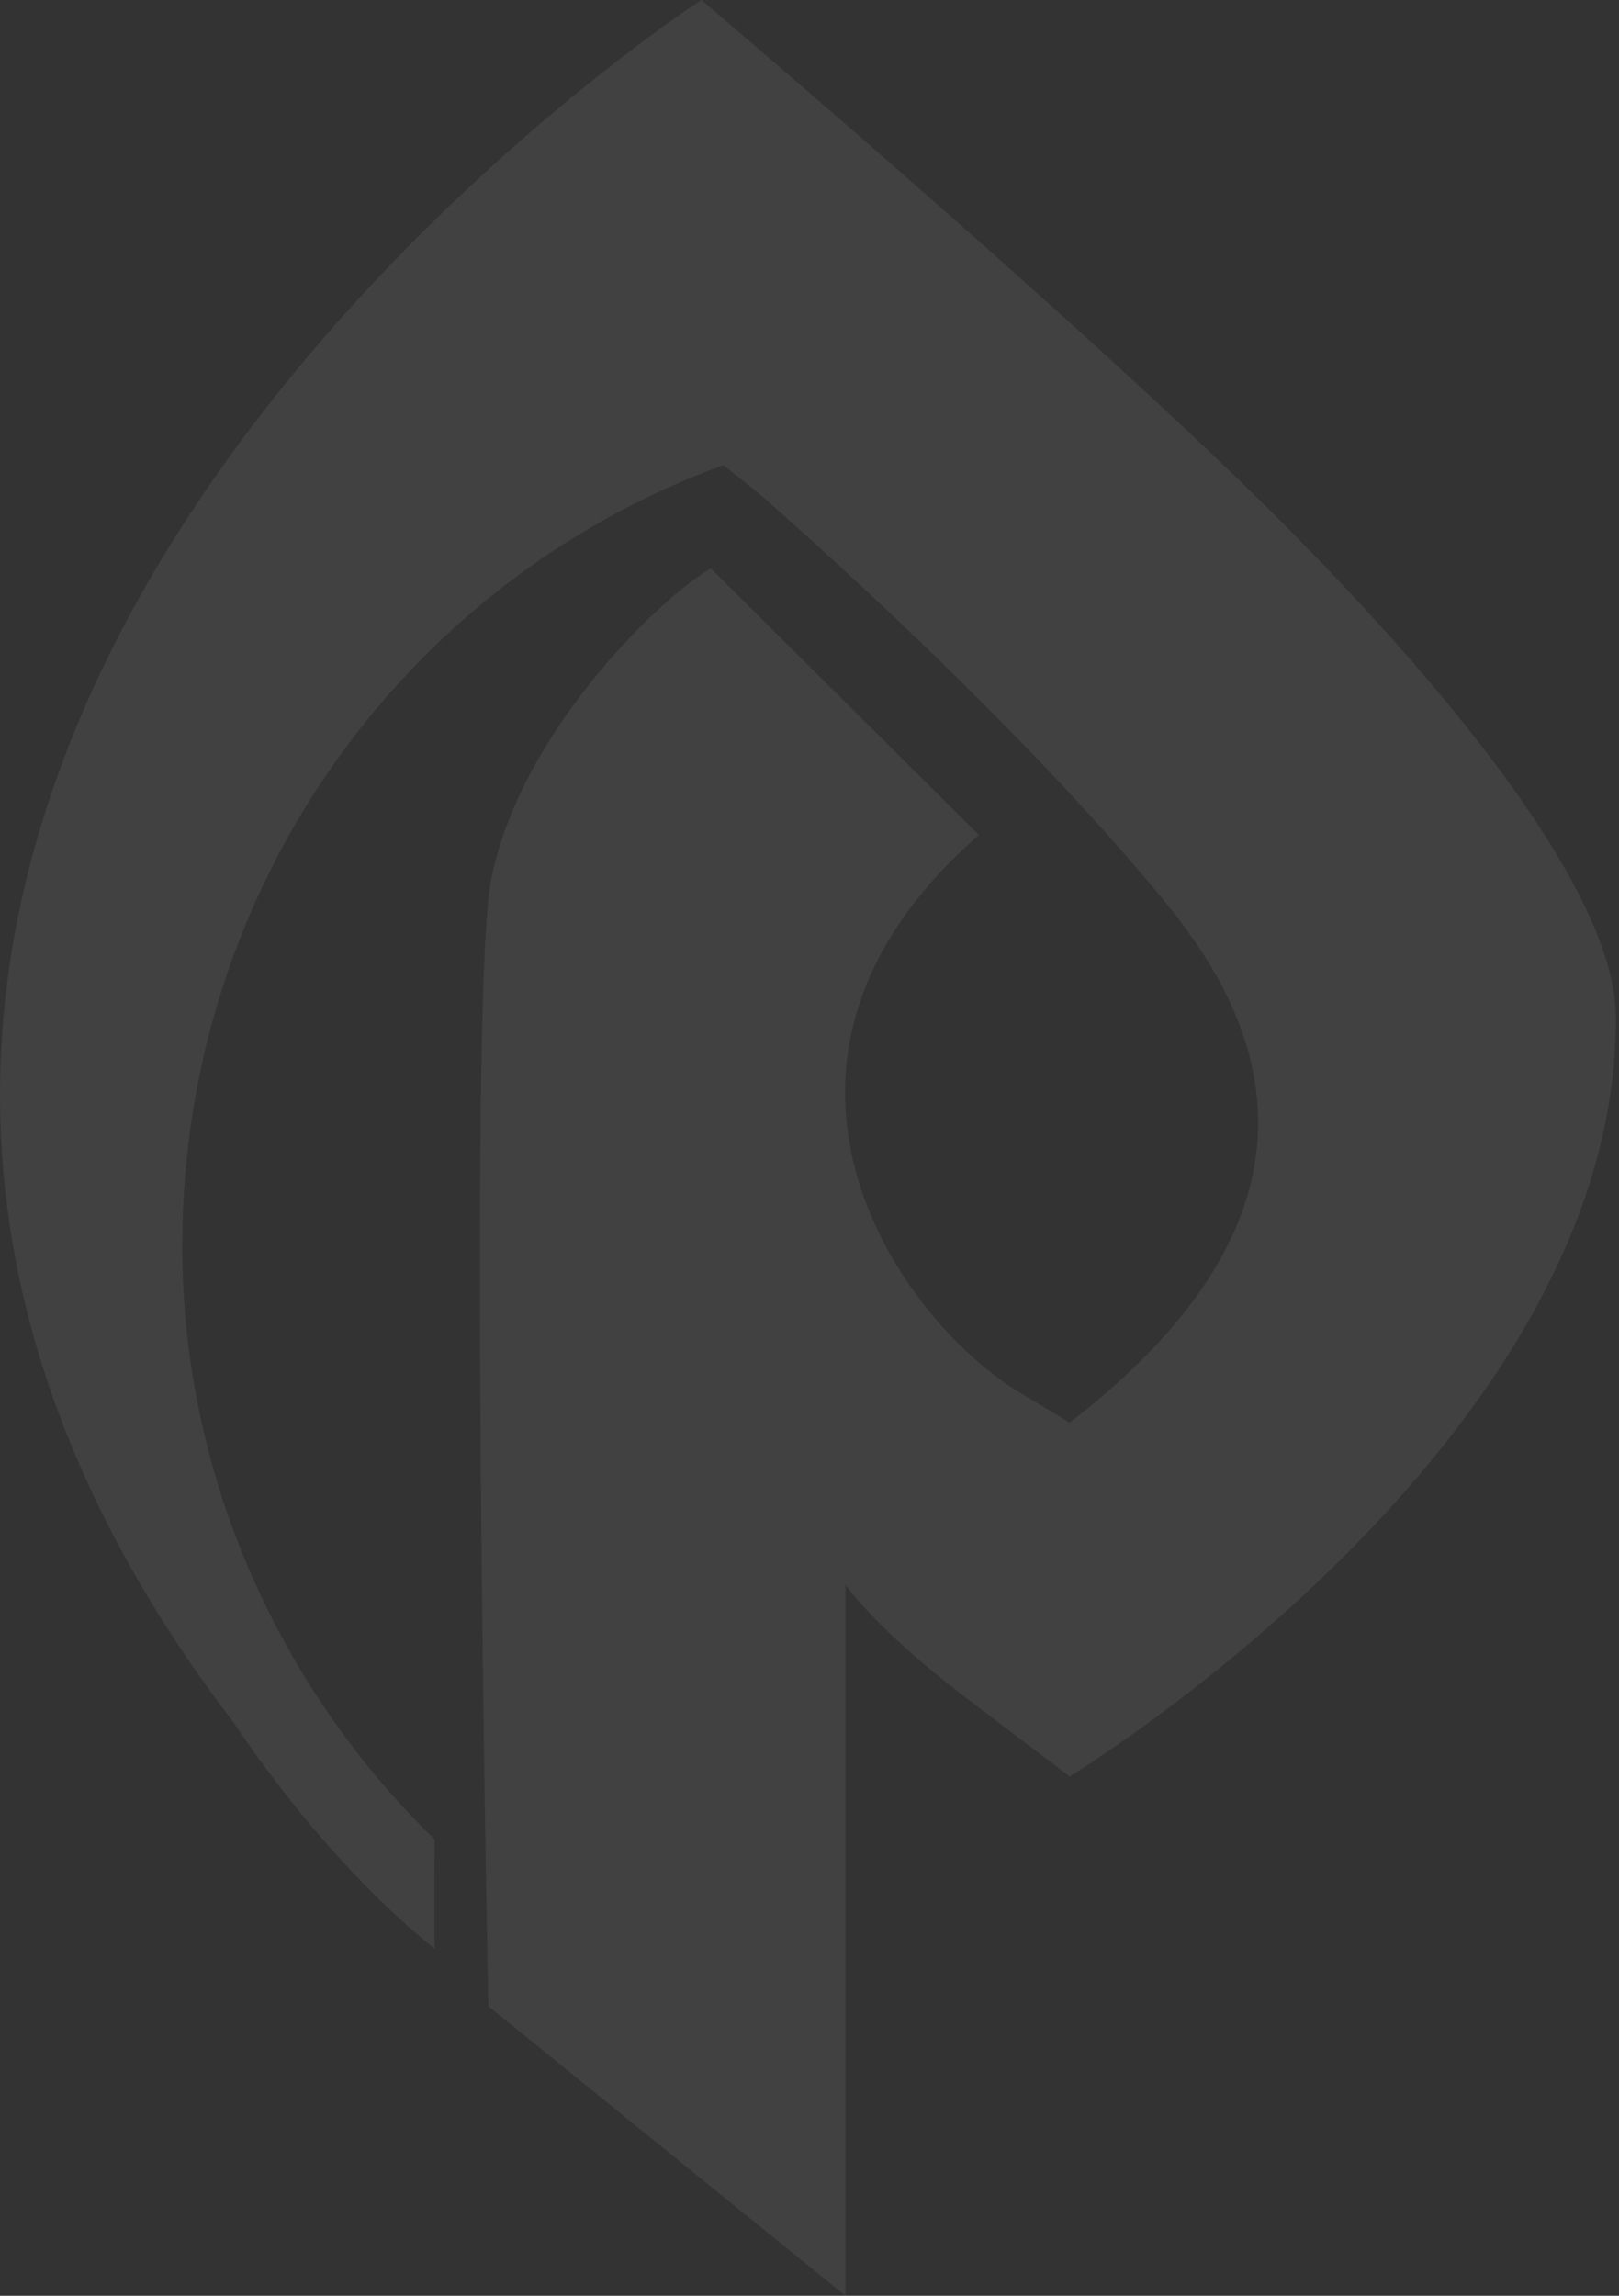 <?xml version="1.0" encoding="UTF-8"?> <svg xmlns="http://www.w3.org/2000/svg" width="412" height="584" viewBox="0 0 412 584" fill="none"><rect x="0" y="0" width="412" height="584" fill="#333333" stroke="none"/> <path d="M272.191 451.888C272.191 451.888 412.063 367.075 411.19 258.372C410.899 228.822 373.457 180.467 327.48 134.127C280.145 86.252 178.491 0 178.491 0C178.491 0 175.484 1.919 170.247 5.661C123.979 38.857 -98.632 214.239 51.036 426.751C53.558 430.301 56.177 433.85 58.893 437.4C73.152 458.604 90.708 479.615 110.593 495.733C110.496 491.8 110.593 468.678 110.593 467.91C71.309 429.629 46.38 375.71 46.38 316.897C46.38 226.136 102.736 147.943 184.117 118.297C187.027 120.791 191.78 124.341 194.981 127.123C224.08 152.932 264.723 191.117 295.374 228.055C317.199 254.343 347.268 304.041 272.191 361.894C272.191 361.894 266.566 358.44 259.776 354.41C228.736 335.894 182.565 270.461 249.106 212.416L180.916 144.585C168.598 151.493 132.223 186.224 124.949 223.929C119.032 254.631 124.27 510.316 124.27 510.316L215.157 584V403.149C215.157 403.149 222.723 414.086 244.353 430.78C252.889 437.208 272.191 451.888 272.191 451.888Z" fill="white" fill-opacity="0.07"></path> </svg> 